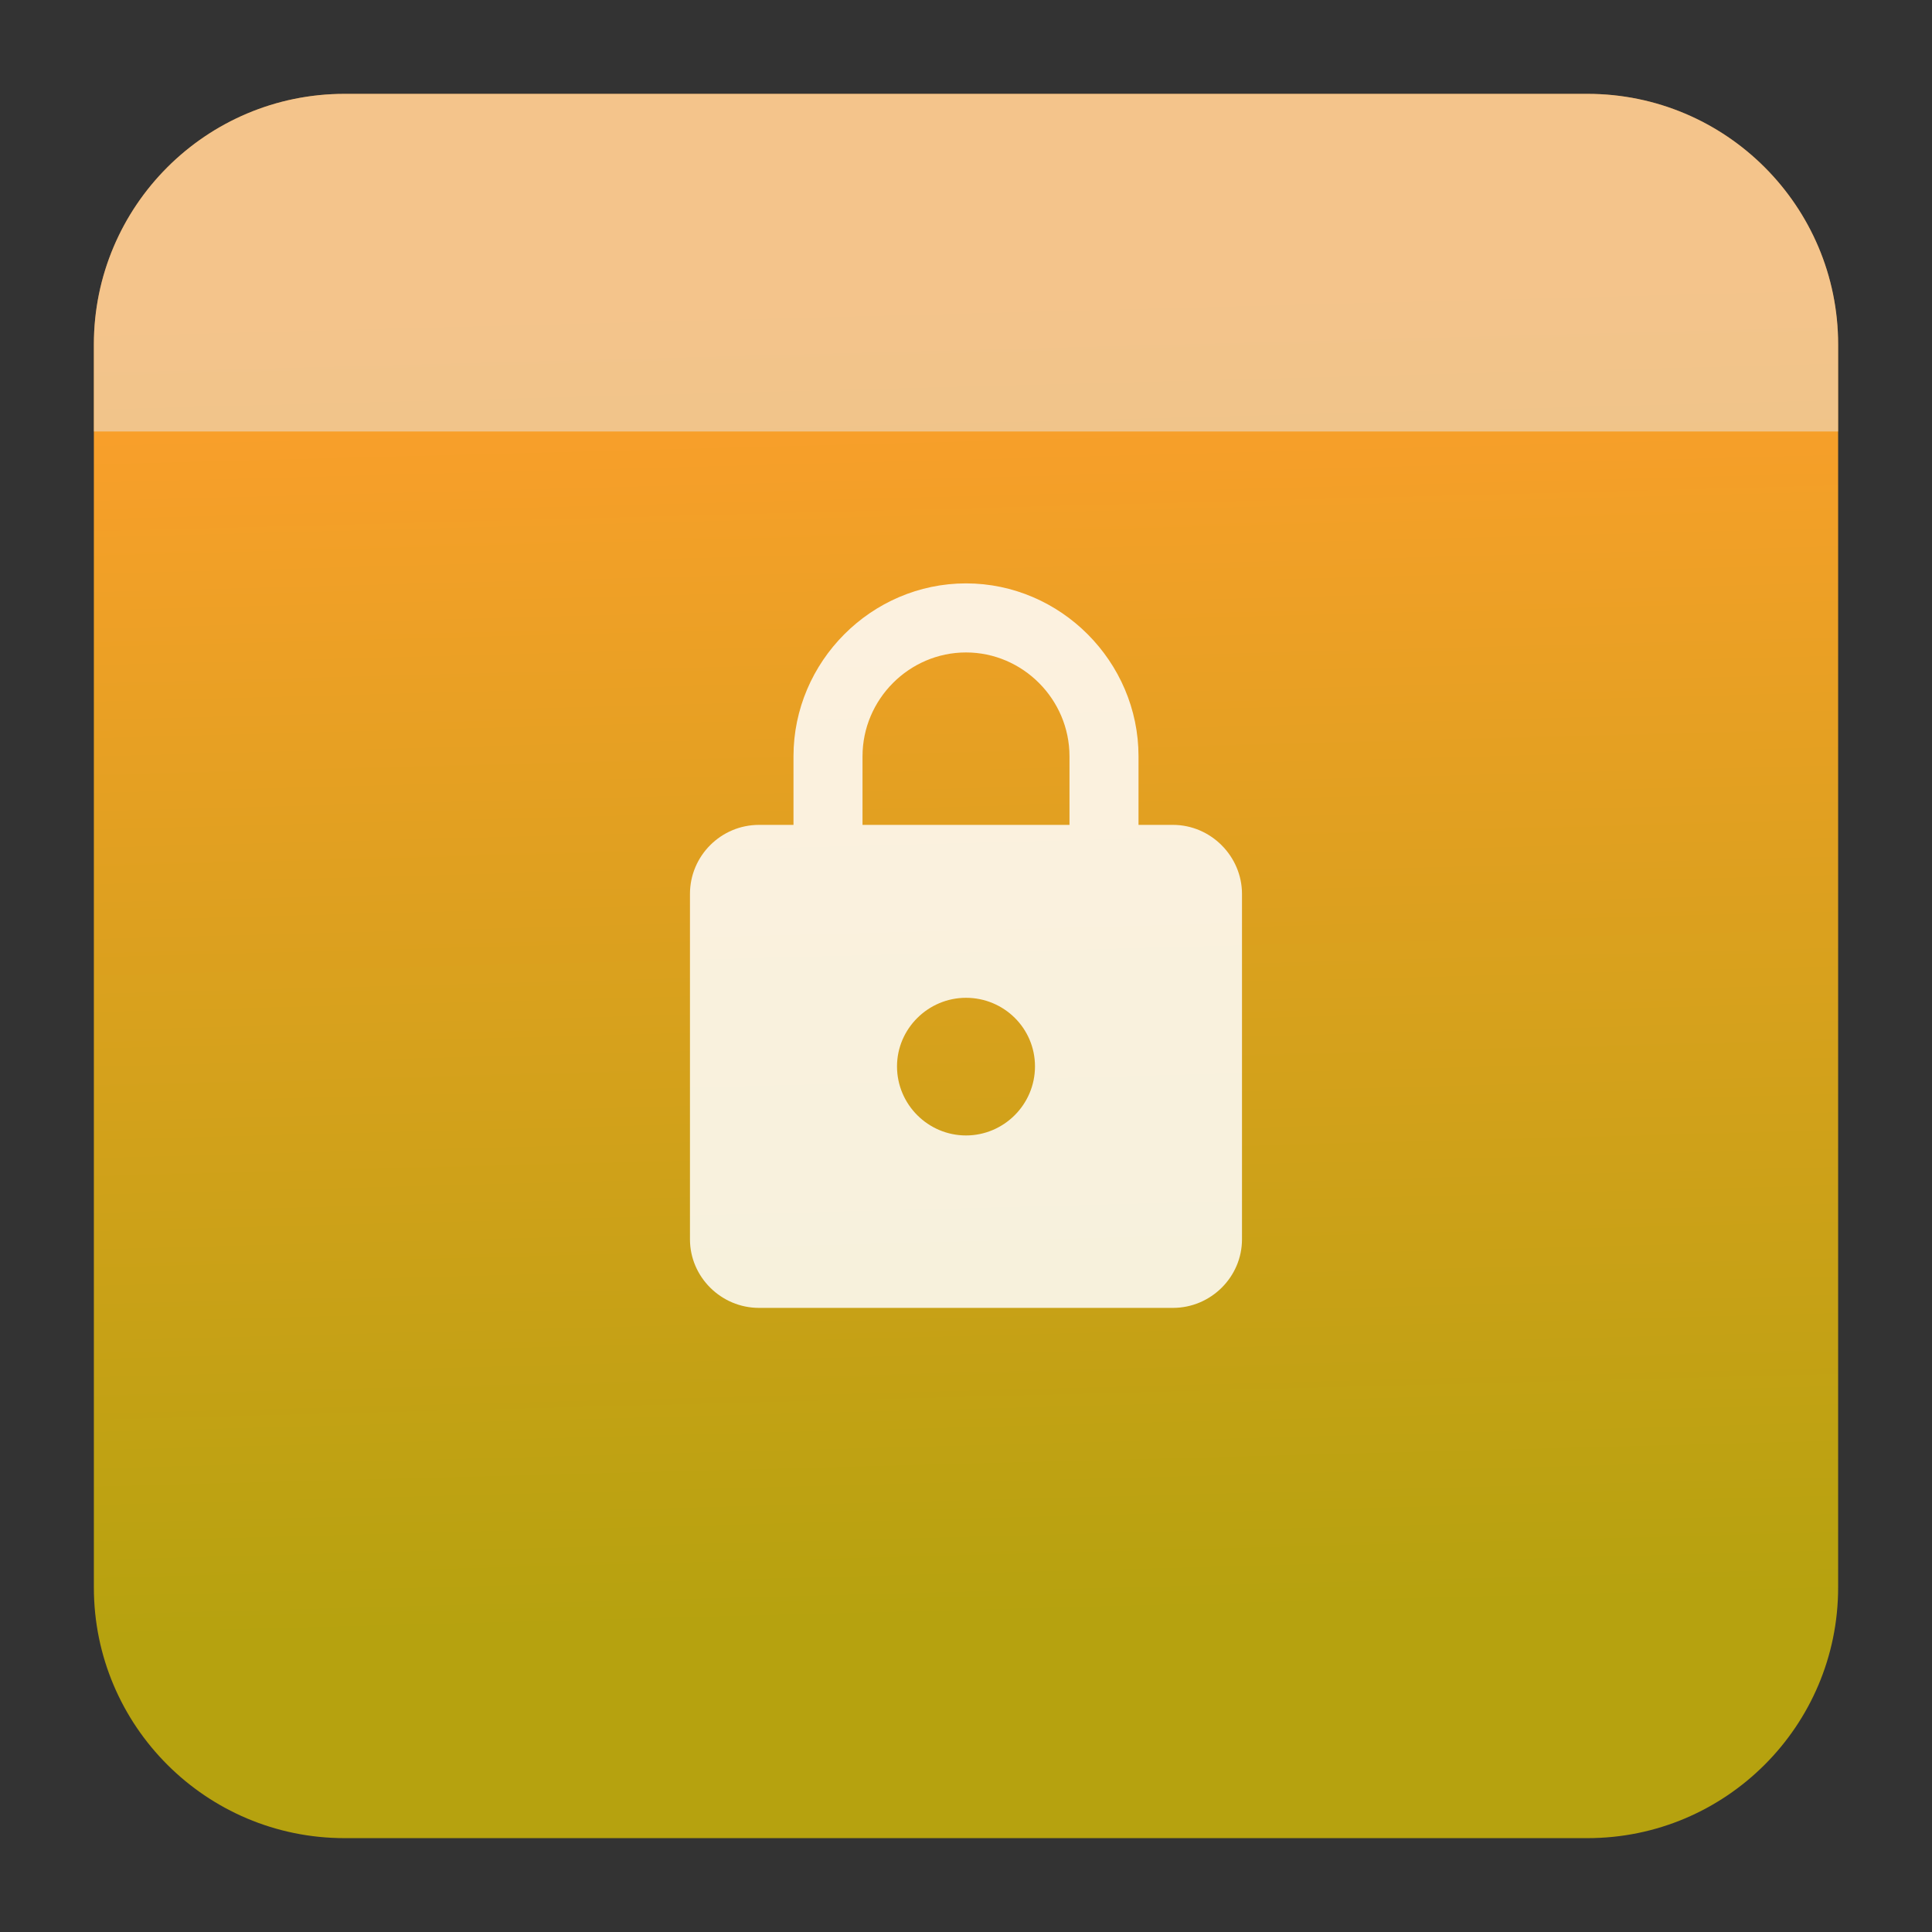 <svg clip-rule="evenodd" fill-rule="evenodd" stroke-linejoin="round" stroke-miterlimit="2" viewBox="0 0 48 48" xmlns="http://www.w3.org/2000/svg">
 <rect x="0" y="0" width="48" height="48" fill="#333333" stroke="none"/>
 <linearGradient id="a" x2="1" gradientTransform="matrix(-.474 -33.094 33.094 -.474 1238.88 22.815)" gradientUnits="userSpaceOnUse">
  <stop stop-color="#b6a20f" offset="0"/>
  <stop stop-color="#ff9f2d" offset="1"/>
 </linearGradient>
 <path d="m39.44 2.332c3.438 0 6.228 2.79 6.228 6.228v30.88c0 3.438-2.79 6.228-6.228 6.228h-30.88c-3.438 0-6.228-2.79-6.228-6.228v-30.88c0-3.438 2.79-6.228 6.228-6.228z" fill="url(#a)"/>
 <path d="m2.332 10.72v-2.16c0-3.438 2.79-6.228 6.228-6.228h30.88c3.438 0 6.228 2.79 6.228 6.228v2.16z" fill="#ebebeb" fill-opacity=".5"/>
 <path d="m24 28.21c.94 0 1.714-.768 1.714-1.716s-.772-1.704-1.714-1.704c-.94 0-1.714.768-1.714 1.704 0 .948.774 1.716 1.714 1.716m5.142-7.716c.941 0 1.715.78 1.715 1.716v8.58c0 .936-.774 1.704-1.715 1.704h-10.285c-.941 0-1.715-.768-1.715-1.704v-8.58c0-.948.772-1.716 1.715-1.716h.857v-1.704c0-2.352 1.934-4.296 4.286-4.296 2.351 0 4.286 1.944 4.286 4.296v1.704zm-5.142-4.284c-1.411 0-2.571 1.164-2.571 2.58v1.704h5.142v-1.704c0-1.416-1.161-2.58-2.571-2.58z" fill="#fff" fill-opacity=".85" fill-rule="nonzero"/>
</svg>
